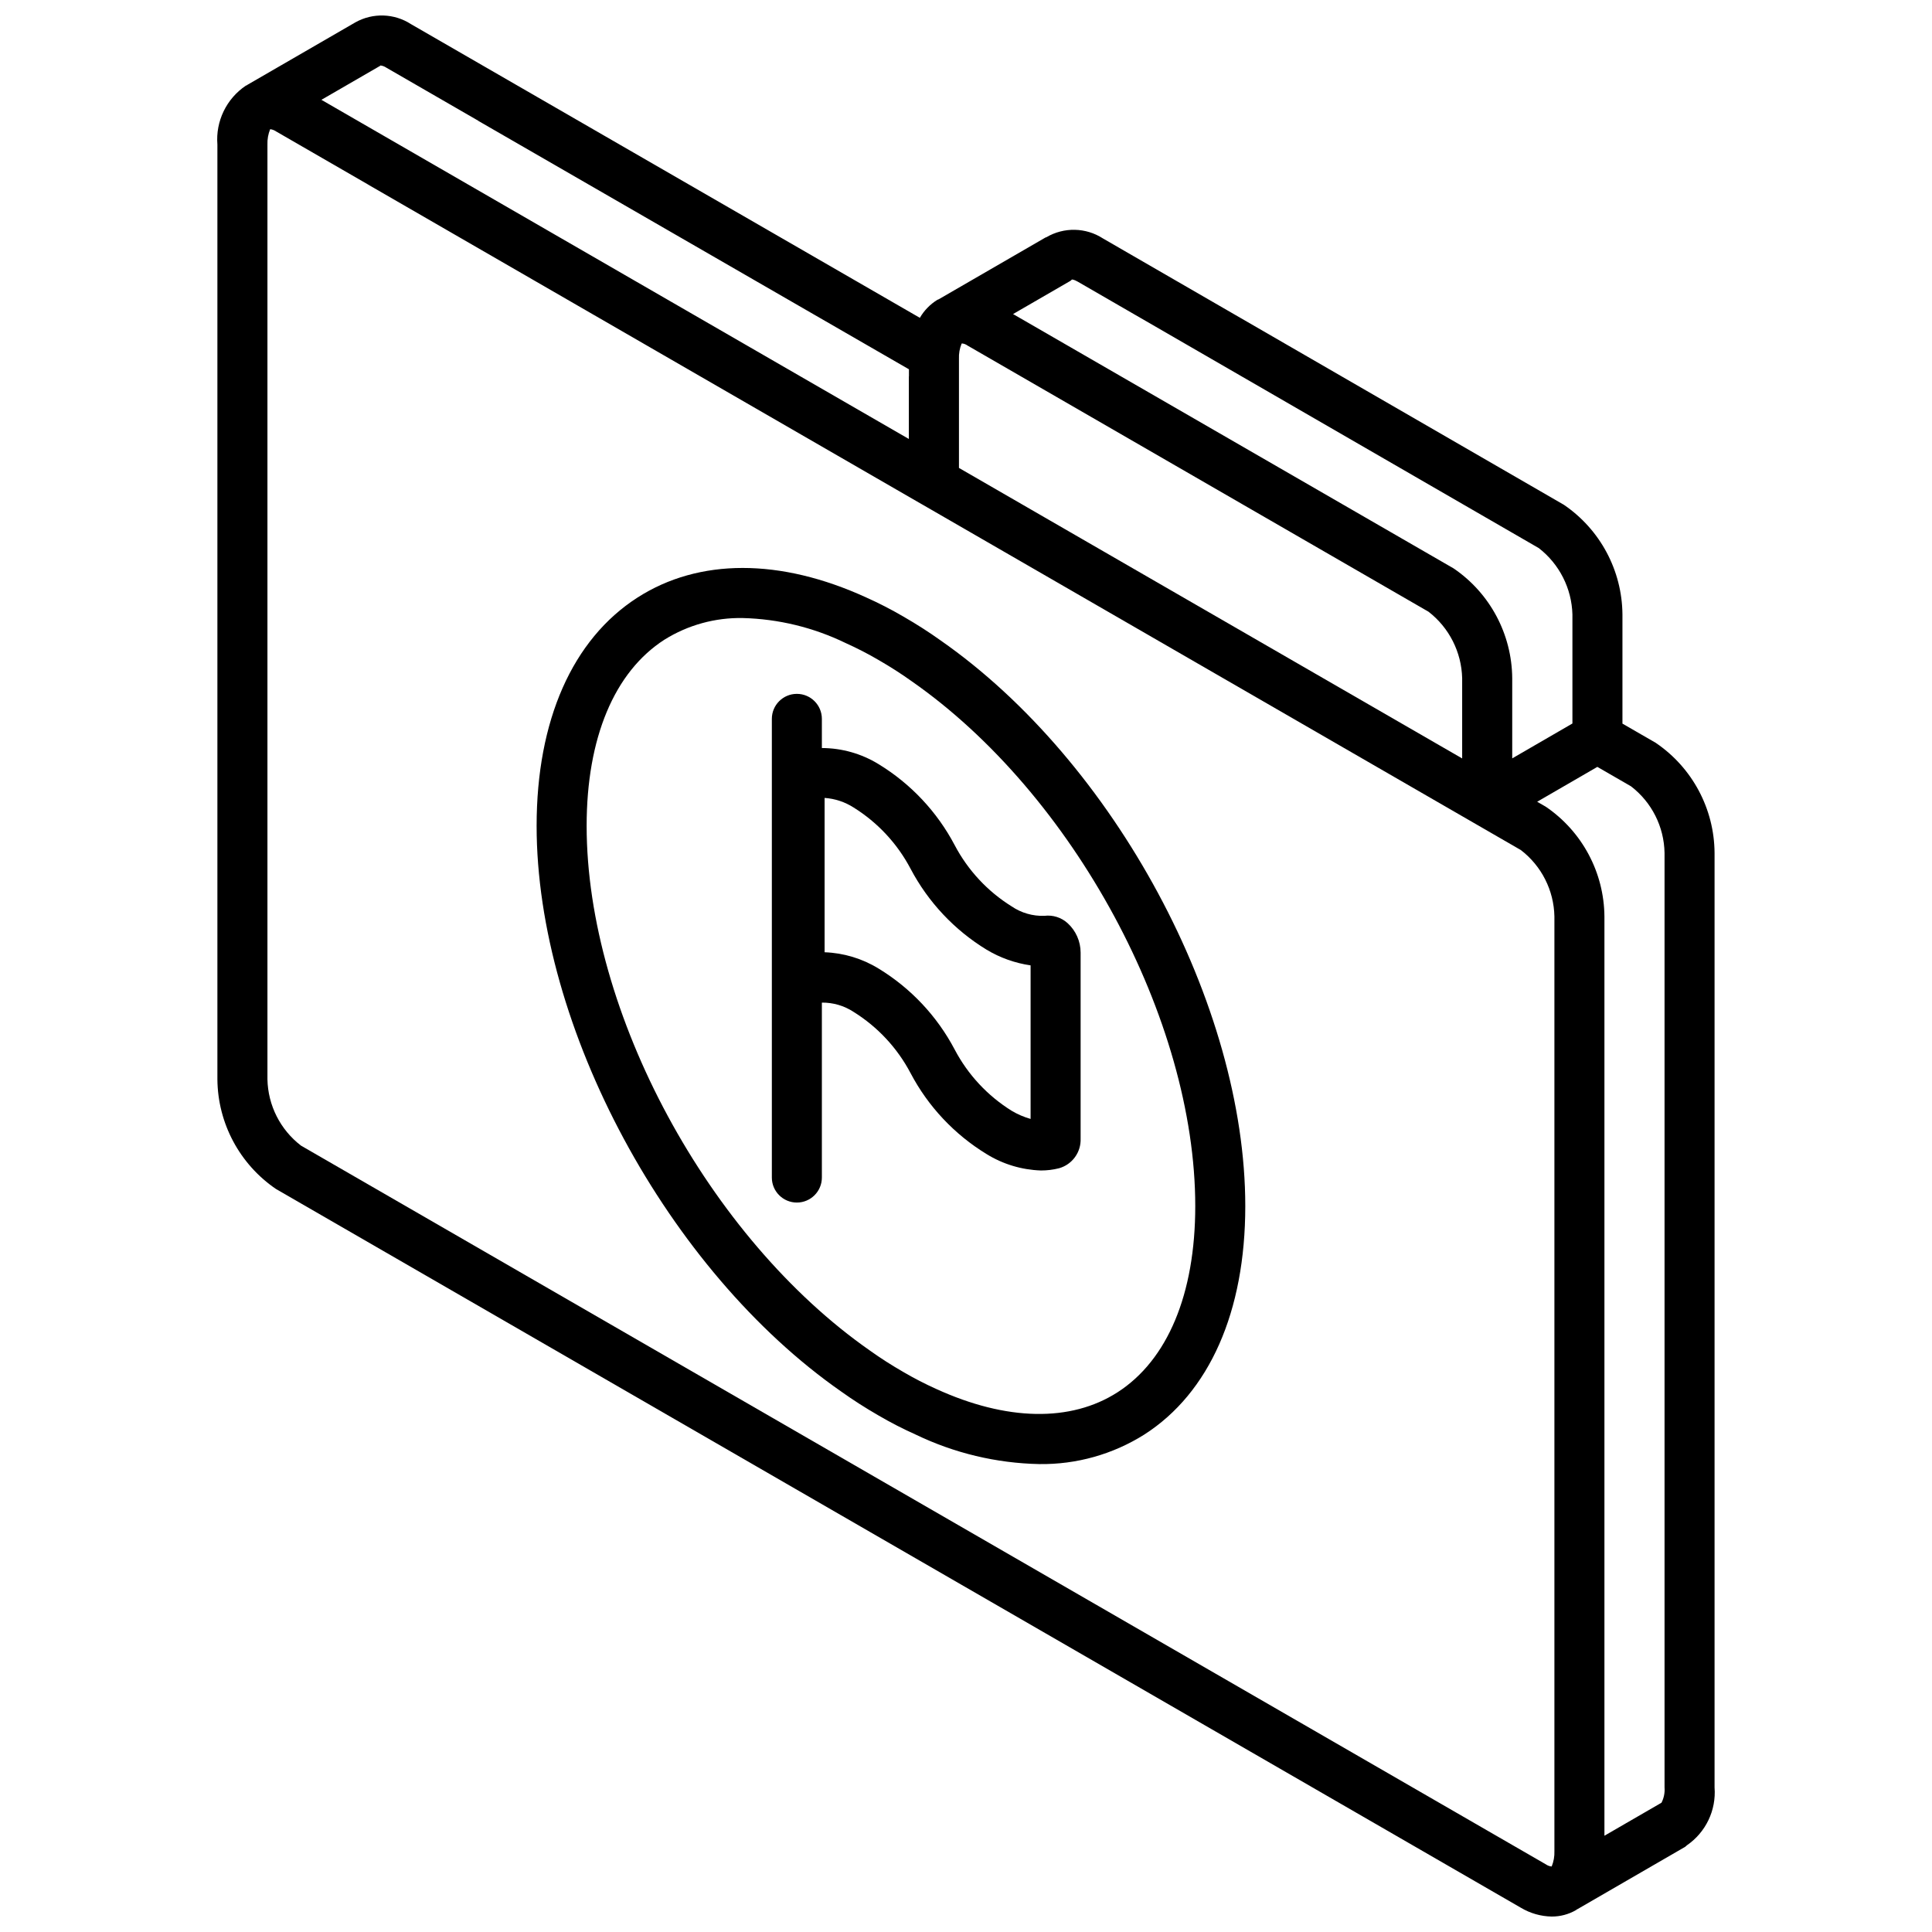 <?xml version="1.0" encoding="UTF-8"?>
<!-- Uploaded to: ICON Repo, www.iconrepo.com, Generator: ICON Repo Mixer Tools -->
<svg width="800px" height="800px" version="1.1" viewBox="144 144 512 512" xmlns="http://www.w3.org/2000/svg">
 <defs>
  <clipPath id="a">
   <path d="m201 148.09h398v503.81h-398z"/>
  </clipPath>
 </defs>
 <g clip-path="url(#a)">
  <path d="m582.86 340.9-8.895-5.133v-28.938c-0.098-11.645-5.898-22.5-15.523-29.055l-122.15-70.586c-4.527-2.93-10.32-3.055-14.973-0.328-0.094 0.051-0.199 0.047-0.289 0.102l-28.266 16.355c-0.113 0.059-0.238 0.074-0.348 0.137-1.922 1.184-3.516 2.82-4.644 4.773l-134.83-77.816c-4.449-2.891-10.137-3.078-14.766-0.484l-0.051 0.039-0.051 0.02-28.52 16.5c-0.043 0.027-0.062 0.07-0.105 0.094-0.094 0.055-0.207 0.066-0.301 0.121-5.148 3.461-8.027 9.43-7.535 15.613v247.7c0.094 11.656 5.898 22.523 15.535 29.086l329.88 190.46c2.477 1.484 5.301 2.293 8.188 2.344 2.258 0.012 4.481-0.578 6.438-1.703 0.09-0.055 0.152-0.145 0.242-0.199 0.051-0.027 0.113-0.035 0.164-0.066l28.516-16.504c0.188-0.105 0.293-0.285 0.465-0.406 5.012-3.438 7.809-9.285 7.336-15.344v-247.66c-0.078-11.664-5.879-22.543-15.516-29.113zm-31.047-51.637c5.441 4.231 8.707 10.676 8.895 17.566v28.906l-15.953 9.242v-21.258c-0.094-11.656-5.898-22.527-15.535-29.086l-116.75-67.406 15.203-8.797c0.148-0.086 0.23-0.23 0.367-0.324l0.039-0.02c-0.012-0.02 0.5-0.051 1.586 0.586zm-153.68-21.258v-28.93c-0.055-1.371 0.184-2.742 0.707-4.012l0.113-0.047c0.527 0.051 1.031 0.246 1.461 0.562l122.17 70.539c5.461 4.231 8.73 10.695 8.906 17.602v21.273l-82.539-47.648zm-127.4-92.016c0.039 0.023 0.059 0.062 0.098 0.086l114.05 65.793v1.781c0 0.043-0.023 0.082-0.023 0.125v16.559l-155.68-89.879 15.547-8.996c0.047-0.027 0.07-0.078 0.117-0.105 0.539 0.062 1.055 0.254 1.508 0.559zm-46.953 271.62c-5.492-4.207-8.773-10.684-8.906-17.602v-247.7c-0.051-1.391 0.199-2.781 0.723-4.07h0.008c0.555 0.066 1.086 0.266 1.547 0.582l24.422 14.098 0.035 0.035 146.56 84.609 0.051 0.023 15.762 9.098 143.05 82.586c5.492 4.207 8.766 10.688 8.902 17.602v247.7c0.051 1.391-0.199 2.781-0.727 4.07-0.559-0.051-1.09-0.25-1.547-0.574zm345.41 182.88v-243.61c-0.094-11.652-5.898-22.523-15.531-29.086l-2.293-1.324 15.949-9.238 8.918 5.152c5.492 4.215 8.766 10.707 8.887 17.633v247.66c0.113 1.406-0.168 2.816-0.812 4.074l-0.262 0.129 0.02 0.035c-0.039 0.02-0.086 0.02-0.129 0.043z"/>
 </g>
 <path d="m393.27 313.72c-3.062-2.188-6.277-4.254-9.844-6.312-3.195-1.867-6.488-3.562-9.867-5.074-22.82-10.441-44.344-10.422-60.621 0.027-17.238 11.062-26.73 32.555-26.73 60.508 0 53.375 34.738 117.85 80.742 149.92 3.062 2.188 6.277 4.254 9.844 6.312 3.195 1.871 6.488 3.562 9.867 5.074 10.227 4.922 21.391 7.59 32.738 7.82 9.859 0.145 19.547-2.582 27.883-7.844 17.238-11.066 26.73-32.559 26.73-60.512 0-53.375-34.738-117.85-80.742-149.92zm46.852 199.27c-12.359 7.93-29.379 7.613-48.027-0.91-2.969-1.336-5.863-2.828-8.668-4.469-3.195-1.84-6.062-3.676-8.832-5.656-42.828-29.863-75.129-89.656-75.129-139.09 0-23.285 7.328-40.809 20.633-49.355 6.215-3.875 13.426-5.863 20.75-5.723 9.461 0.242 18.762 2.504 27.277 6.637 2.969 1.332 5.863 2.824 8.672 4.465 3.191 1.84 6.059 3.68 8.828 5.66 42.828 29.863 75.129 89.652 75.129 139.09 0 23.285-7.328 40.812-20.633 49.355z"/>
 <path d="m397 367.97c-4.66-8.84-11.629-16.258-20.164-21.461-4.519-2.781-9.723-4.262-15.031-4.273v-7.727c0-3.664-2.969-6.629-6.629-6.629-3.66 0-6.629 2.965-6.629 6.629v121.55c0 3.66 2.969 6.629 6.629 6.629 3.66 0 6.629-2.969 6.629-6.629v-46.359c2.984-0.031 5.906 0.824 8.402 2.461 6.391 3.977 11.605 9.582 15.109 16.242 4.656 8.836 11.621 16.246 20.148 21.445 4.336 2.68 9.301 4.176 14.395 4.34 1.613 0.004 3.223-0.191 4.785-0.586 3.512-0.984 5.883-4.254 5.731-7.898v-49.27c-0.008-2.957-1.254-5.777-3.434-7.773-1.672-1.527-3.93-2.242-6.176-1.957-3.082 0.109-6.117-0.77-8.668-2.504-6.383-3.973-11.594-9.574-15.098-16.23zm20.117 31.863v40.695c-1.762-0.5-3.453-1.227-5.023-2.164-6.383-3.973-11.594-9.574-15.094-16.227-4.66-8.848-11.633-16.262-20.172-21.461-4.312-2.648-9.238-4.137-14.301-4.32v-40.898c2.734 0.184 5.375 1.059 7.68 2.535 6.391 3.977 11.605 9.586 15.109 16.242 4.66 8.836 11.625 16.25 20.152 21.449 3.57 2.141 7.527 3.551 11.648 4.148z"/>
</svg>
